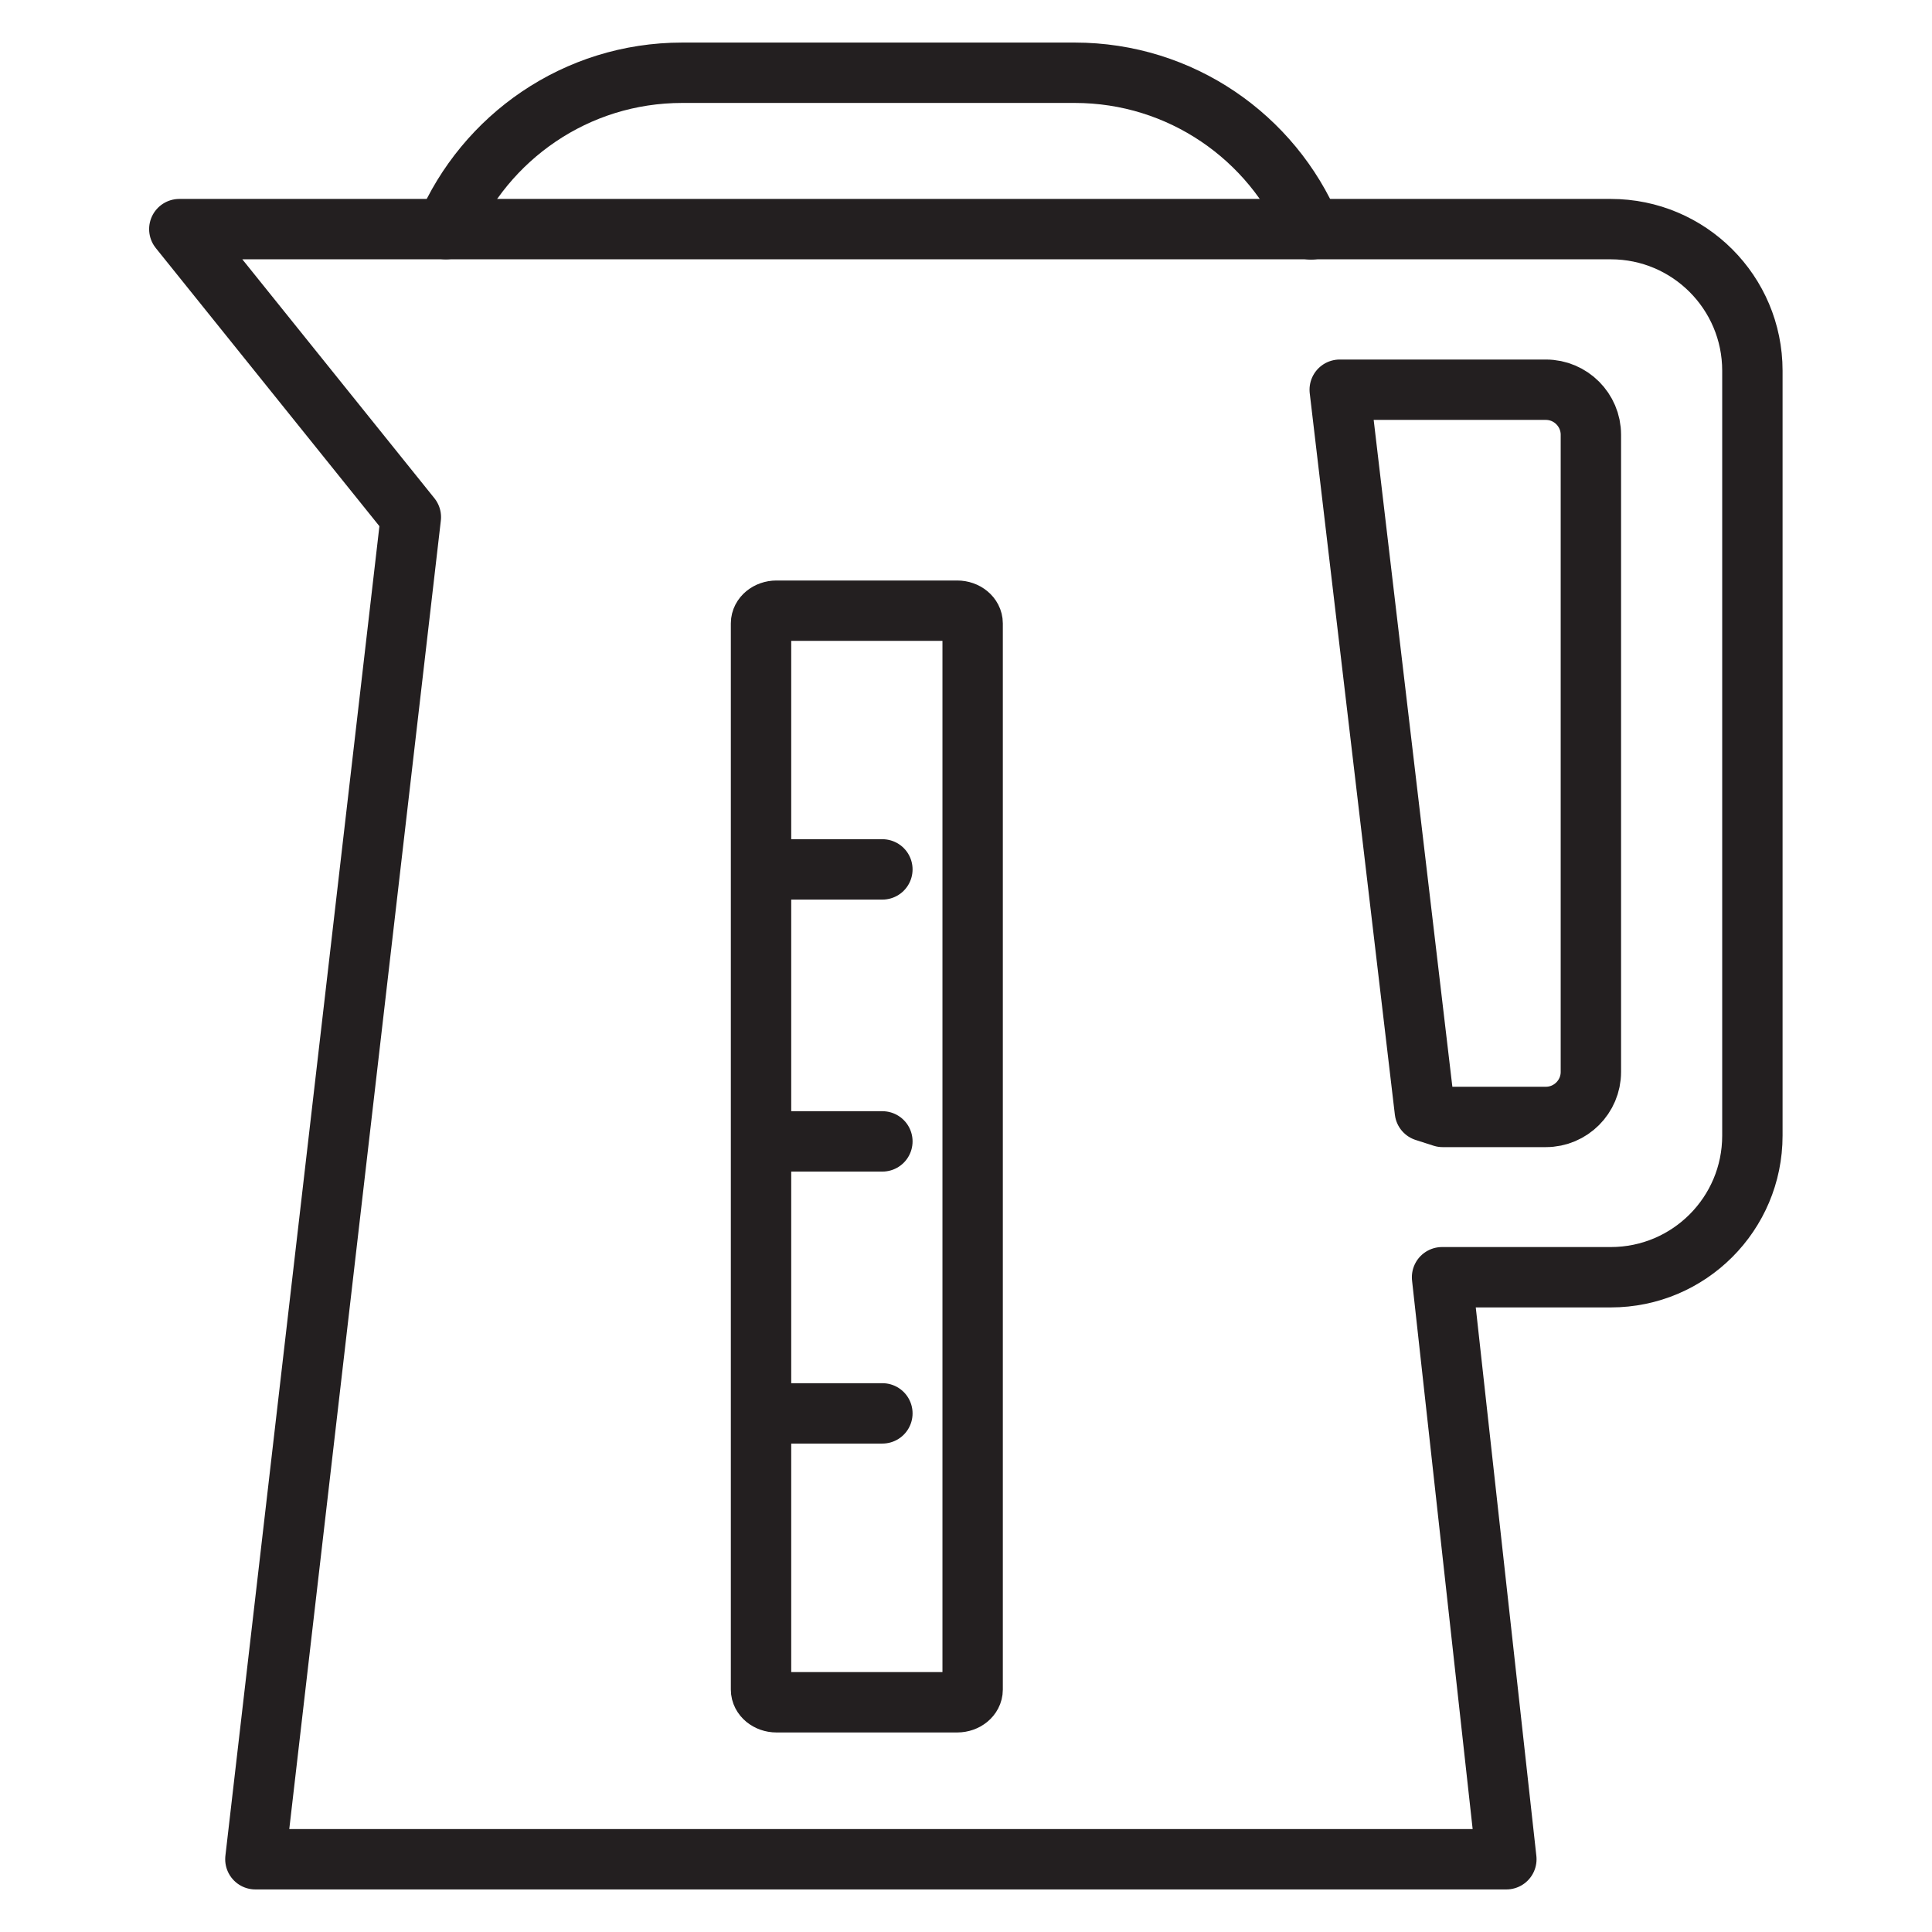 <?xml version="1.0" encoding="utf-8"?>
<!-- Generator: Adobe Illustrator 27.8.1, SVG Export Plug-In . SVG Version: 6.00 Build 0)  -->
<svg version="1.1" id="bouilloire" xmlns="http://www.w3.org/2000/svg" xmlns:xlink="http://www.w3.org/1999/xlink" x="0px" y="0px"
	 viewBox="0 0 64 64" style="enable-background:new 0 0 64 64;" xml:space="preserve">
<style type="text/css">
	.st0{fill:none;stroke:#231F20;stroke-width:2;stroke-linecap:round;stroke-linejoin:round;stroke-miterlimit:10;}
</style>
<g>
	<path class="st0" d="M32.22,55.97c0,0.23-0.23,0.42-0.51,0.42h-5.99c-0.28,0-0.51-0.19-0.51-0.42V20.65c0-0.23,0.23-0.42,0.51-0.42
		h5.99c0.28,0,0.51,0.19,0.51,0.42V55.97z"/>
	<line class="st0" x1="25.73" y1="28.8" x2="29.23" y2="28.8"/>
	<line class="st0" x1="25.73" y1="37.81" x2="29.23" y2="37.81"/>
	<line class="st0" x1="25.73" y1="46.82" x2="29.23" y2="46.82"/>
	<g>
		<path class="st0" d="M43.36,7.59h10c2.59,0,4.69,2.1,4.69,4.69v25.34c0,2.59-2.1,4.69-4.69,4.69h-5.04l-0.55,0l2.13,19.28H8.46
			l5.15-44.46L5.94,7.59h9.43H31.2h12.23H43.36z"/>
		<path class="st0" d="M47.2,36.81l-2.82-23.9l0.93,0h5.9c0.82,0,1.49,0.67,1.49,1.49v21.11c0,0.82-0.67,1.49-1.49,1.49h-3.42
			L47.2,36.81z"/>
	</g>
	<path class="st0" d="M43.43,7.6c-1.29-3.05-4.31-5.19-7.83-5.19h-13c-3.52,0-6.53,2.14-7.83,5.18"/>
</g>
</svg>
